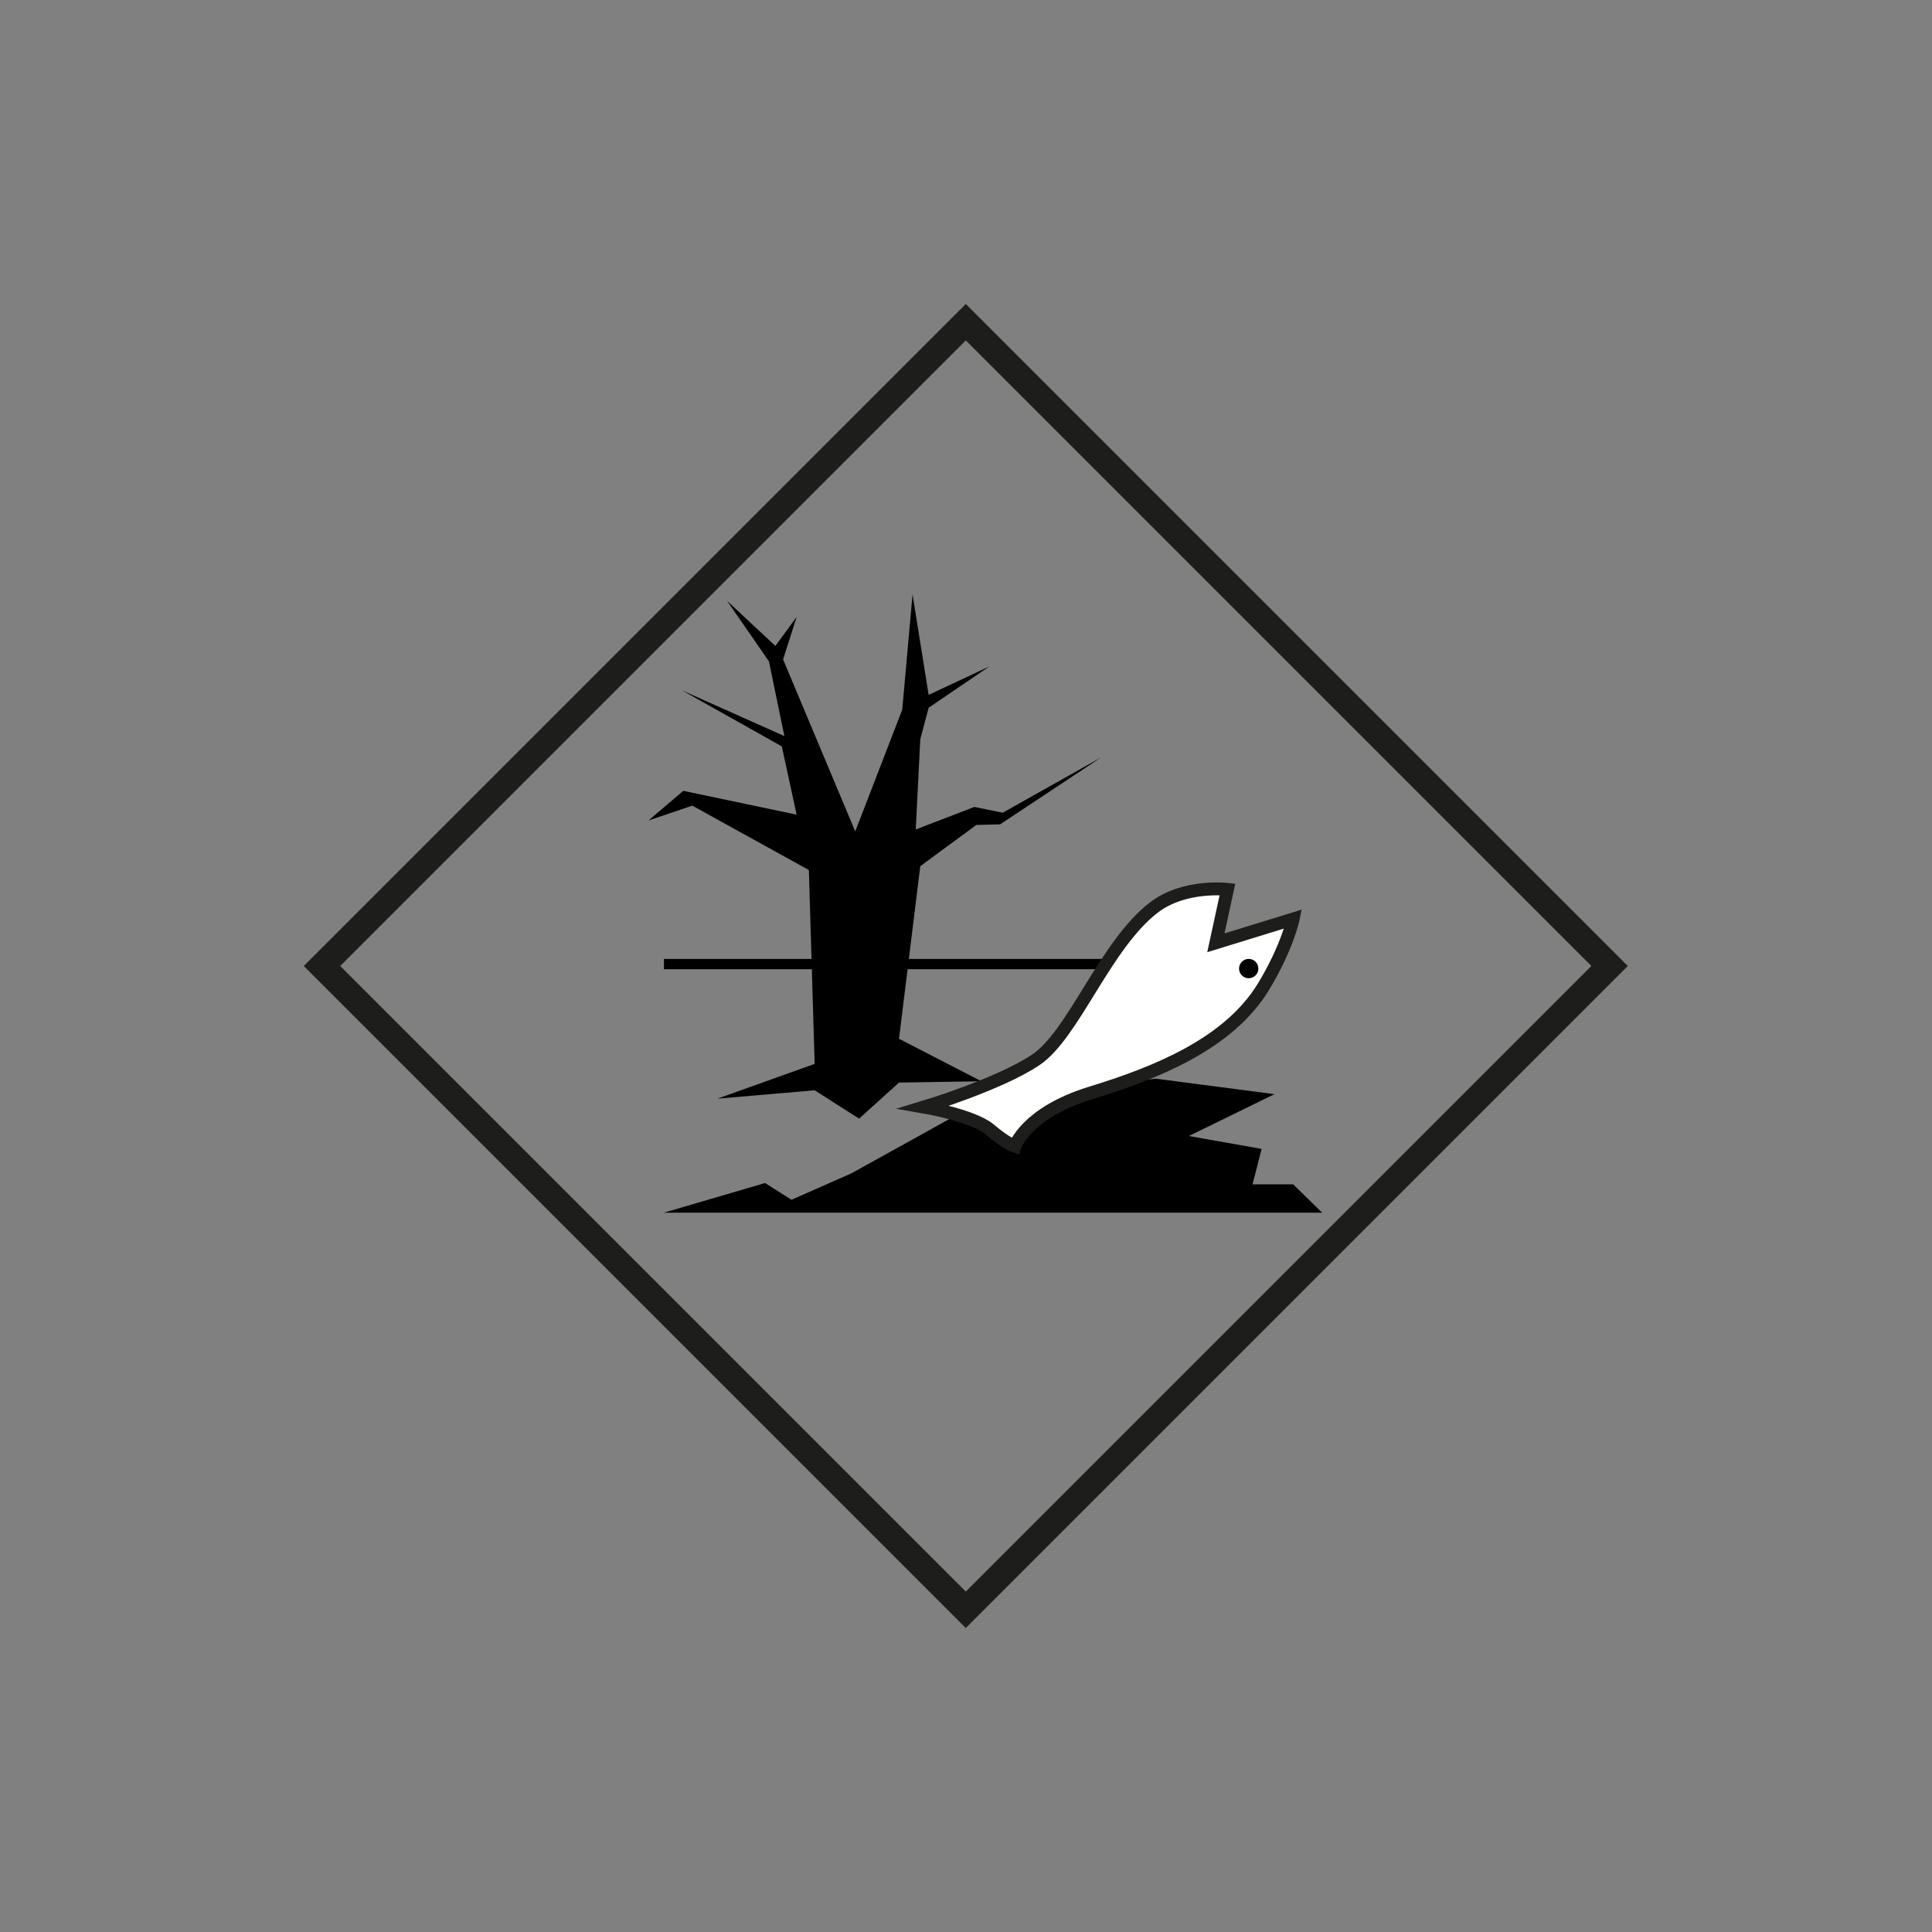 <?xml version="1.0" encoding="UTF-8"?> <!-- Generator: Adobe Illustrator 24.0.3, SVG Export Plug-In . SVG Version: 6.00 Build 0) --> <svg xmlns="http://www.w3.org/2000/svg" xmlns:xlink="http://www.w3.org/1999/xlink" id="Слой_1" x="0px" y="0px" viewBox="0 0 300 300" style="enable-background:new 0 0 300 300;" xml:space="preserve"><rect x="0" y="0" width="300" height="300" fill="#808080" stroke="none"/> <style type="text/css"> .st0{fill:none;stroke:#1D1D1B;stroke-width:4;stroke-miterlimit:10;} .st1{fill:#FFFFFF;stroke:#1D1D1B;stroke-width:2;stroke-miterlimit:10;} </style> <g> <rect x="79.3" y="79.3" transform="matrix(0.707 -0.707 0.707 0.707 -62.132 150)" class="st0" width="141.4" height="141.4"></rect> <polygon points="106.1,122.8 100.7,127.4 107.5,125.1 125.6,135.1 126.5,165.2 111.4,170.6 126.5,169.3 133.4,173.7 139.6,168.1 152.4,167.9 139.6,161.3 142.9,134.5 151.6,128.1 155.3,128 171,117.6 155.7,126.2 151.3,125.3 142.2,128.8 142.9,114.8 144.2,109.9 153.6,103.5 144.2,107.9 141.7,92.3 140.1,110.2 132.8,129.1 121.6,102.4 123.7,95.8 120.4,100.3 112.9,93.3 119.4,102.7 121.8,114.3 105.9,107.2 121.4,115.9 123.7,126.5 "></polygon> <polygon points="103.1,188.3 205.3,188.3 200.8,183.9 194.5,183.9 195.9,178.4 184.6,176.4 197.9,169.9 179.5,167.5 154.2,170 132.2,182.2 122.9,186.3 118.8,183.7 "></polygon> <rect x="103.1" y="148.9" width="90.8" height="1.6"></rect> <path class="st1" d="M143.5,171.9c0,0,7.6,1.3,10.2,3.5s3.9,2.6,3.9,2.6s1.7-5.2,11.8-8.3s21.4-7.6,26.8-16.5 c3.7-6.1,4.6-10.5,4.6-10.5l-12,3.7l1.8-8.3c0,0-6.7-0.8-11.4,2.8c-7.6,5.8-12.5,19.8-18.4,23.7 C155.1,168.4,143.5,171.9,143.5,171.9z"></path> <circle cx="193.9" cy="150.4" r="1.5"></circle> </g> </svg> 